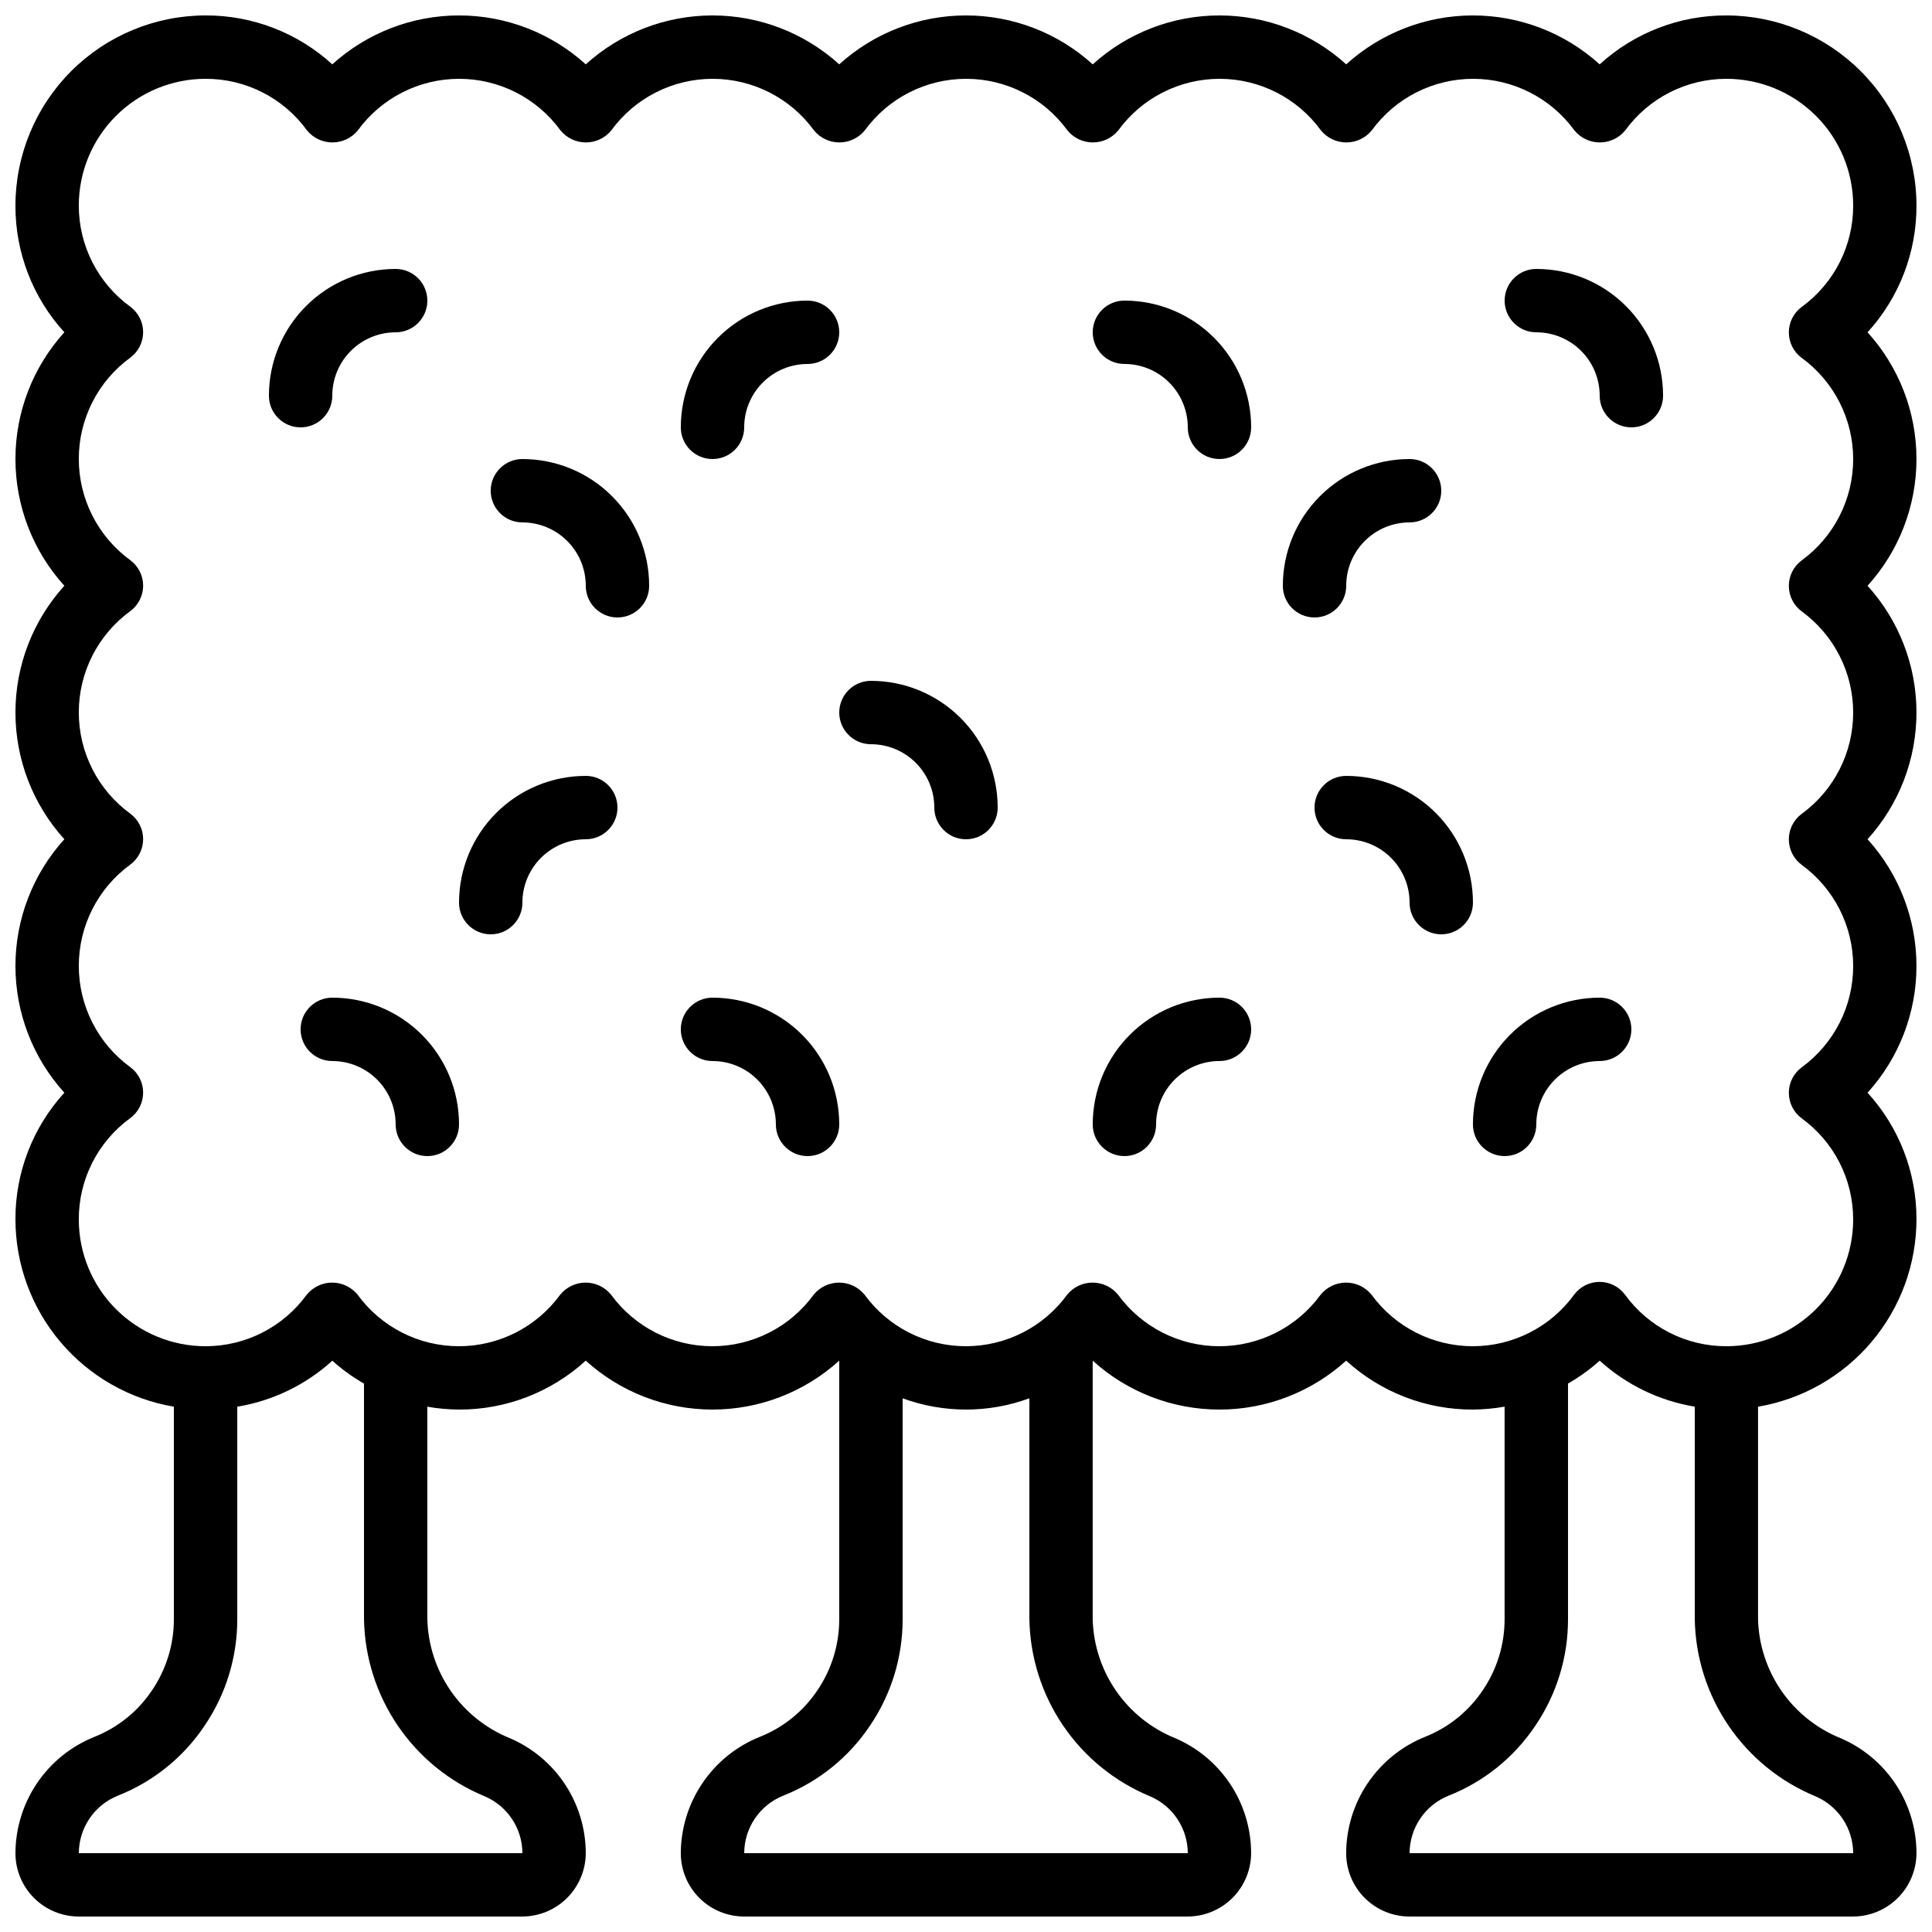 <?xml version="1.0" encoding="UTF-8"?>
<!-- Uploaded to: SVG Repo, www.svgrepo.com, Generator: SVG Repo Mixer Tools -->
<svg width="800px" height="800px" version="1.1" viewBox="144 144 512 512" xmlns="http://www.w3.org/2000/svg">
 <defs>
  <clipPath id="a">
   <path d="m148.09 148.09h503.81v503.81h-503.81z"/>
  </clipPath>
 </defs>
 <g clip-path="url(#a)">
  <path d="m601.52 148.09c-12.426-0.043-24.414 4.586-33.59 12.965-9.195-8.344-21.168-12.965-33.586-12.965-12.418 0-24.391 4.621-33.586 12.965-9.199-8.344-21.172-12.965-33.59-12.965s-24.391 4.621-33.586 12.965c-9.195-8.344-21.168-12.965-33.586-12.965s-24.391 4.621-33.59 12.965c-9.195-8.344-21.168-12.965-33.586-12.965s-24.391 4.621-33.586 12.965c-9.199-8.344-21.172-12.965-33.59-12.965-12.418 0-24.391 4.621-33.586 12.965-9.176-8.379-21.164-13.008-33.586-12.965-13.359 0.012-26.168 5.324-35.613 14.77-9.445 9.445-14.758 22.254-14.77 35.613-0.043 12.422 4.586 24.41 12.965 33.586-8.344 9.195-12.965 21.168-12.965 33.586 0 12.418 4.621 24.391 12.965 33.59-8.344 9.195-12.965 21.168-12.965 33.586s4.621 24.391 12.965 33.586c-8.344 9.199-12.965 21.172-12.965 33.59s4.621 24.391 12.965 33.586c-8.379 9.172-13.008 21.16-12.965 33.586 0.023 11.895 4.246 23.398 11.93 32.48 7.684 9.082 18.328 15.152 30.055 17.145v56.262c0.02 6.754-2.008 13.352-5.812 18.934-3.727 5.562-9.059 9.859-15.289 12.316-6.16 2.484-11.438 6.75-15.16 12.254-3.719 5.5-5.711 11.988-5.723 18.633 0.023 4.438 1.801 8.688 4.949 11.82 3.144 3.129 7.406 4.887 11.844 4.887h117.55c4.465-0.016 8.742-1.801 11.891-4.965 3.148-3.164 4.91-7.449 4.906-11.91-0.027-6.473-1.941-12.797-5.516-18.195-3.57-5.398-8.641-9.633-14.59-12.188-6.328-2.555-11.773-6.91-15.664-12.52-3.887-5.613-6.047-12.242-6.215-19.066v-56.262c2.773 0.488 5.582 0.738 8.395 0.758 12.426 0.043 24.414-4.586 33.59-12.965 9.195 8.344 21.168 12.965 33.586 12.965s24.391-4.621 33.586-12.965v68.469c0.02 6.754-2.004 13.352-5.809 18.934-3.727 5.562-9.062 9.859-15.293 12.316-6.16 2.484-11.438 6.75-15.156 12.254-3.723 5.5-5.715 11.988-5.727 18.633 0.023 4.438 1.801 8.688 4.949 11.82 3.148 3.129 7.406 4.887 11.848 4.887h117.55c4.461-0.016 8.738-1.801 11.887-4.965 3.148-3.164 4.914-7.449 4.906-11.91-0.023-6.473-1.941-12.797-5.512-18.195-3.574-5.398-8.645-9.633-14.59-12.188-6.332-2.555-11.777-6.91-15.664-12.52-3.891-5.613-6.051-12.242-6.219-19.066v-68.469c9.195 8.344 21.168 12.965 33.586 12.965s24.391-4.621 33.59-12.965c9.172 8.379 21.16 13.008 33.586 12.965 2.816-0.023 5.625-0.281 8.398-0.773v56.258c0.02 6.754-2.008 13.355-5.812 18.938-3.731 5.562-9.062 9.855-15.289 12.316-6.164 2.484-11.445 6.754-15.164 12.258-3.723 5.508-5.715 11.996-5.719 18.645 0.02 4.438 1.801 8.688 4.945 11.82 3.148 3.129 7.406 4.887 11.848 4.887h117.55c4.465-0.016 8.738-1.801 11.887-4.965 3.148-3.164 4.914-7.449 4.906-11.91-0.023-6.473-1.941-12.797-5.512-18.195-3.57-5.398-8.641-9.633-14.59-12.188-6.332-2.555-11.777-6.91-15.664-12.52-3.887-5.613-6.051-12.242-6.219-19.066v-56.262c11.727-1.992 22.371-8.062 30.055-17.145 7.684-9.082 11.91-20.586 11.93-32.48 0.043-12.426-4.582-24.414-12.965-33.586 8.344-9.195 12.965-21.168 12.965-33.586s-4.621-24.391-12.965-33.59c8.344-9.195 12.965-21.168 12.965-33.586s-4.621-24.391-12.965-33.586c8.344-9.199 12.965-21.172 12.965-33.59 0-12.418-4.621-24.391-12.965-33.586 8.383-9.176 13.008-21.164 12.965-33.586-0.012-13.359-5.324-26.168-14.77-35.613-9.445-9.445-22.254-14.758-35.609-14.77zm-329.05 471.96c2.949 1.262 5.465 3.359 7.238 6.035 1.773 2.676 2.723 5.809 2.734 9.02h-117.55c0.008-3.281 1-6.481 2.84-9.195 1.844-2.715 4.453-4.816 7.496-6.035 9.363-3.699 17.375-10.16 22.977-18.523 5.672-8.348 8.695-18.207 8.672-28.297v-56.262c9.398-1.551 18.145-5.781 25.191-12.191 2.578 2.312 5.391 4.348 8.395 6.07v62.383c0.164 10.102 3.285 19.938 8.973 28.289 5.688 8.352 13.695 14.855 23.039 18.707zm176.33 0c2.949 1.262 5.469 3.359 7.238 6.035 1.773 2.676 2.727 5.809 2.738 9.02h-117.55c0.008-3.281 0.996-6.481 2.836-9.195 1.844-2.715 4.453-4.816 7.5-6.035 9.359-3.703 17.371-10.164 22.973-18.523 5.672-8.348 8.695-18.207 8.672-28.297v-58.492c10.844 3.981 22.746 3.981 33.59 0v58.492c0.164 10.102 3.281 19.938 8.969 28.289 5.688 8.352 13.699 14.855 23.039 18.707zm176.33 0c2.953 1.262 5.469 3.359 7.242 6.035 1.773 2.676 2.723 5.809 2.734 9.02h-117.55c0.008-3.281 0.996-6.481 2.84-9.195 1.84-2.715 4.453-4.816 7.496-6.035 9.363-3.699 17.375-10.16 22.973-18.523 5.676-8.348 8.695-18.207 8.676-28.297v-62.398c3.004-1.723 5.82-3.758 8.395-6.07 7.047 6.406 15.797 10.641 25.191 12.191v56.258c0.16 10.109 3.277 19.945 8.965 28.301 5.688 8.355 13.699 14.859 23.043 18.715zm-3.668-381.21c8.574 6.25 13.648 16.223 13.648 26.836 0 10.609-5.074 20.582-13.648 26.836-2.141 1.582-3.402 4.086-3.402 6.75 0 2.664 1.262 5.168 3.402 6.75 8.574 6.254 13.648 16.227 13.648 26.836 0 10.613-5.074 20.586-13.648 26.836-2.141 1.586-3.402 4.09-3.402 6.754 0 2.66 1.262 5.168 3.402 6.75 8.574 6.25 13.648 16.223 13.648 26.836 0 10.613-5.074 20.586-13.648 26.836-2.141 1.582-3.402 4.09-3.402 6.75 0 2.664 1.262 5.168 3.402 6.754 8.582 6.234 13.652 16.203 13.645 26.809 0 8.91-3.539 17.453-9.836 23.75-6.301 6.301-14.844 9.84-23.75 9.84-10.629 0.027-20.625-5.051-26.871-13.645-1.582-2.141-4.09-3.406-6.75-3.406-2.664 0-5.168 1.266-6.754 3.406-6.25 8.574-16.223 13.645-26.836 13.645-10.609 0-20.582-5.07-26.836-13.645-1.652-2.035-4.129-3.215-6.75-3.215-2.617 0-5.098 1.18-6.75 3.215-6.25 8.574-16.227 13.645-26.836 13.645-10.613 0-20.586-5.07-26.836-13.645-1.652-2.035-4.133-3.215-6.754-3.215-2.617 0-5.098 1.18-6.75 3.215-6.25 8.574-16.223 13.645-26.836 13.645-10.613 0-20.586-5.07-26.836-13.645-1.652-2.035-4.133-3.215-6.75-3.215-2.621 0-5.102 1.18-6.754 3.215-6.25 8.574-16.223 13.645-26.836 13.645-10.609 0-20.582-5.07-26.836-13.645-1.652-2.035-4.129-3.215-6.75-3.215s-5.098 1.18-6.75 3.215c-6.254 8.574-16.227 13.645-26.836 13.645-10.613 0-20.586-5.07-26.836-13.645-1.652-2.035-4.133-3.215-6.754-3.215-2.617 0-5.098 1.18-6.75 3.215-6.234 8.578-16.199 13.648-26.801 13.645-8.91 0-17.453-3.539-23.75-9.84-6.301-6.297-9.84-14.84-9.84-23.75-0.027-10.625 5.047-20.621 13.645-26.867 2.141-1.586 3.406-4.09 3.406-6.754 0-2.66-1.266-5.168-3.406-6.75-8.574-6.25-13.645-16.223-13.645-26.836 0-10.613 5.07-20.586 13.645-26.836 2.141-1.582 3.406-4.09 3.406-6.75 0-2.664-1.266-5.168-3.406-6.754-8.574-6.25-13.645-16.223-13.645-26.836 0-10.609 5.07-20.582 13.645-26.836 2.141-1.582 3.406-4.086 3.406-6.75s-1.266-5.168-3.406-6.75c-8.574-6.254-13.645-16.227-13.645-26.836 0-10.613 5.07-20.586 13.645-26.836 2.141-1.586 3.406-4.09 3.406-6.754 0-2.66-1.266-5.168-3.406-6.75-8.578-6.234-13.648-16.199-13.645-26.801 0-8.91 3.539-17.453 9.84-23.75 6.297-6.301 14.84-9.84 23.75-9.84 10.625-0.027 20.621 5.047 26.867 13.645 1.652 2.035 4.133 3.215 6.75 3.215 2.621 0 5.102-1.18 6.754-3.215 6.25-8.574 16.223-13.645 26.836-13.645 10.613 0 20.586 5.07 26.836 13.645 1.652 2.035 4.133 3.215 6.75 3.215 2.621 0 5.102-1.18 6.75-3.215 6.254-8.574 16.227-13.645 26.84-13.645 10.609 0 20.582 5.07 26.836 13.645 1.648 2.035 4.129 3.215 6.75 3.215 2.617 0 5.098-1.18 6.75-3.215 6.25-8.574 16.227-13.645 26.836-13.645 10.613 0 20.586 5.07 26.836 13.645 1.652 2.035 4.133 3.215 6.754 3.215 2.617 0 5.098-1.18 6.75-3.215 6.25-8.574 16.223-13.645 26.836-13.645s20.586 5.07 26.836 13.645c1.652 2.035 4.133 3.215 6.75 3.215 2.621 0 5.102-1.18 6.754-3.215 6.25-8.574 16.223-13.645 26.836-13.645 10.609 0 20.582 5.07 26.836 13.645 1.652 2.035 4.129 3.215 6.75 3.215s5.098-1.18 6.75-3.215c6.234-8.578 16.199-13.648 26.805-13.645 8.906 0 17.449 3.539 23.75 9.84 6.297 6.297 9.836 14.84 9.836 23.75 0.027 10.625-5.047 20.621-13.645 26.867-2.141 1.586-3.402 4.09-3.402 6.75 0 2.664 1.262 5.168 3.402 6.754z"/>
 </g>
 <path d="m299.24 349.62c-8.91 0-17.453 3.539-23.75 9.836-6.301 6.301-9.84 14.844-9.84 23.75 0 4.641 3.762 8.398 8.398 8.398s8.395-3.758 8.395-8.398c0-4.453 1.77-8.723 4.922-11.875 3.148-3.148 7.418-4.918 11.875-4.918 4.637 0 8.395-3.758 8.395-8.395 0-4.641-3.758-8.398-8.395-8.398z"/>
 <path d="m332.82 265.65c2.227 0 4.363-0.883 5.938-2.457 1.574-1.578 2.461-3.711 2.461-5.938 0-4.457 1.766-8.727 4.918-11.875 3.148-3.152 7.418-4.922 11.875-4.922 4.637 0 8.395-3.758 8.395-8.395s-3.758-8.398-8.395-8.398c-8.91 0-17.453 3.539-23.75 9.84-6.301 6.297-9.84 14.84-9.84 23.75 0 2.227 0.887 4.359 2.461 5.938 1.574 1.574 3.711 2.457 5.938 2.457z"/>
 <path d="m282.44 265.65c-4.637 0-8.395 3.762-8.395 8.398s3.758 8.395 8.395 8.395c4.457 0 8.727 1.77 11.875 4.922 3.152 3.148 4.922 7.418 4.922 11.875 0 4.637 3.758 8.395 8.395 8.395 4.637 0 8.398-3.758 8.398-8.395 0-8.91-3.539-17.453-9.84-23.75-6.297-6.301-14.84-9.84-23.75-9.84z"/>
 <path d="m332.82 408.39c-4.637 0-8.398 3.762-8.398 8.398s3.762 8.395 8.398 8.395c4.453 0 8.727 1.77 11.875 4.922 3.148 3.148 4.918 7.418 4.918 11.875 0 4.637 3.758 8.395 8.398 8.395 4.637 0 8.395-3.758 8.395-8.395 0-8.91-3.539-17.453-9.836-23.75-6.301-6.301-14.844-9.84-23.75-9.84z"/>
 <path d="m500.76 349.62c-4.641 0-8.398 3.758-8.398 8.398 0 4.637 3.758 8.395 8.398 8.395 4.453 0 8.723 1.77 11.875 4.918 3.148 3.152 4.918 7.422 4.918 11.875 0 4.641 3.758 8.398 8.395 8.398 4.641 0 8.398-3.758 8.398-8.398 0-8.906-3.539-17.449-9.836-23.75-6.301-6.297-14.844-9.836-23.75-9.836z"/>
 <path d="m441.98 223.66c-4.641 0-8.398 3.762-8.398 8.398s3.758 8.395 8.398 8.395c4.453 0 8.723 1.77 11.875 4.922 3.148 3.148 4.918 7.418 4.918 11.875 0 4.637 3.758 8.395 8.395 8.395 4.641 0 8.398-3.758 8.398-8.395 0-8.91-3.539-17.453-9.836-23.75-6.301-6.301-14.844-9.84-23.75-9.84z"/>
 <path d="m551.14 215.27c-4.637 0-8.395 3.758-8.395 8.395 0 4.637 3.758 8.398 8.395 8.398 4.453 0 8.727 1.77 11.875 4.918 3.148 3.148 4.918 7.422 4.918 11.875 0 4.637 3.762 8.398 8.398 8.398s8.398-3.762 8.398-8.398c0-8.906-3.539-17.449-9.84-23.75-6.297-6.297-14.84-9.836-23.75-9.836z"/>
 <path d="m500.76 299.24c0-4.457 1.77-8.727 4.918-11.875 3.148-3.152 7.422-4.922 11.875-4.922 4.637 0 8.395-3.758 8.395-8.395s-3.758-8.398-8.395-8.398c-8.91 0-17.453 3.539-23.75 9.84-6.301 6.297-9.84 14.84-9.84 23.75 0 4.637 3.762 8.395 8.398 8.395s8.398-3.758 8.398-8.395z"/>
 <path d="m467.17 408.39c-8.906 0-17.449 3.539-23.75 9.84-6.297 6.297-9.836 14.84-9.836 23.75 0 4.637 3.758 8.395 8.398 8.395 4.637 0 8.395-3.758 8.395-8.395 0-4.457 1.77-8.727 4.918-11.875 3.152-3.152 7.422-4.922 11.875-4.922 4.641 0 8.398-3.758 8.398-8.395s-3.758-8.398-8.398-8.398z"/>
 <path d="m567.93 408.39c-8.906 0-17.449 3.539-23.75 9.84-6.297 6.297-9.836 14.84-9.836 23.75 0 4.637 3.758 8.395 8.398 8.395 4.637 0 8.395-3.758 8.395-8.395 0-4.457 1.77-8.727 4.918-11.875 3.152-3.152 7.422-4.922 11.875-4.922 4.641 0 8.398-3.758 8.398-8.395s-3.758-8.398-8.398-8.398z"/>
 <path d="m232.06 248.86c0-4.453 1.77-8.727 4.918-11.875 3.148-3.148 7.422-4.918 11.875-4.918 4.637 0 8.398-3.762 8.398-8.398 0-4.637-3.762-8.395-8.398-8.395-8.906 0-17.449 3.539-23.75 9.836-6.297 6.301-9.836 14.844-9.836 23.75 0 4.637 3.758 8.398 8.395 8.398 4.637 0 8.398-3.762 8.398-8.398z"/>
 <path d="m232.06 408.39c-4.637 0-8.398 3.762-8.398 8.398s3.762 8.395 8.398 8.395c4.453 0 8.727 1.77 11.875 4.922 3.148 3.148 4.918 7.418 4.918 11.875 0 4.637 3.758 8.395 8.398 8.395 4.637 0 8.395-3.758 8.395-8.395 0-8.91-3.539-17.453-9.836-23.75-6.301-6.301-14.844-9.84-23.75-9.84z"/>
 <path d="m374.81 324.43c-4.637 0-8.398 3.762-8.398 8.398s3.762 8.398 8.398 8.398c4.453 0 8.727 1.766 11.875 4.918 3.148 3.148 4.918 7.418 4.918 11.875 0 4.637 3.758 8.395 8.398 8.395 4.637 0 8.395-3.758 8.395-8.395 0-8.91-3.539-17.453-9.836-23.75-6.301-6.301-14.844-9.84-23.75-9.84z"/>
</svg>